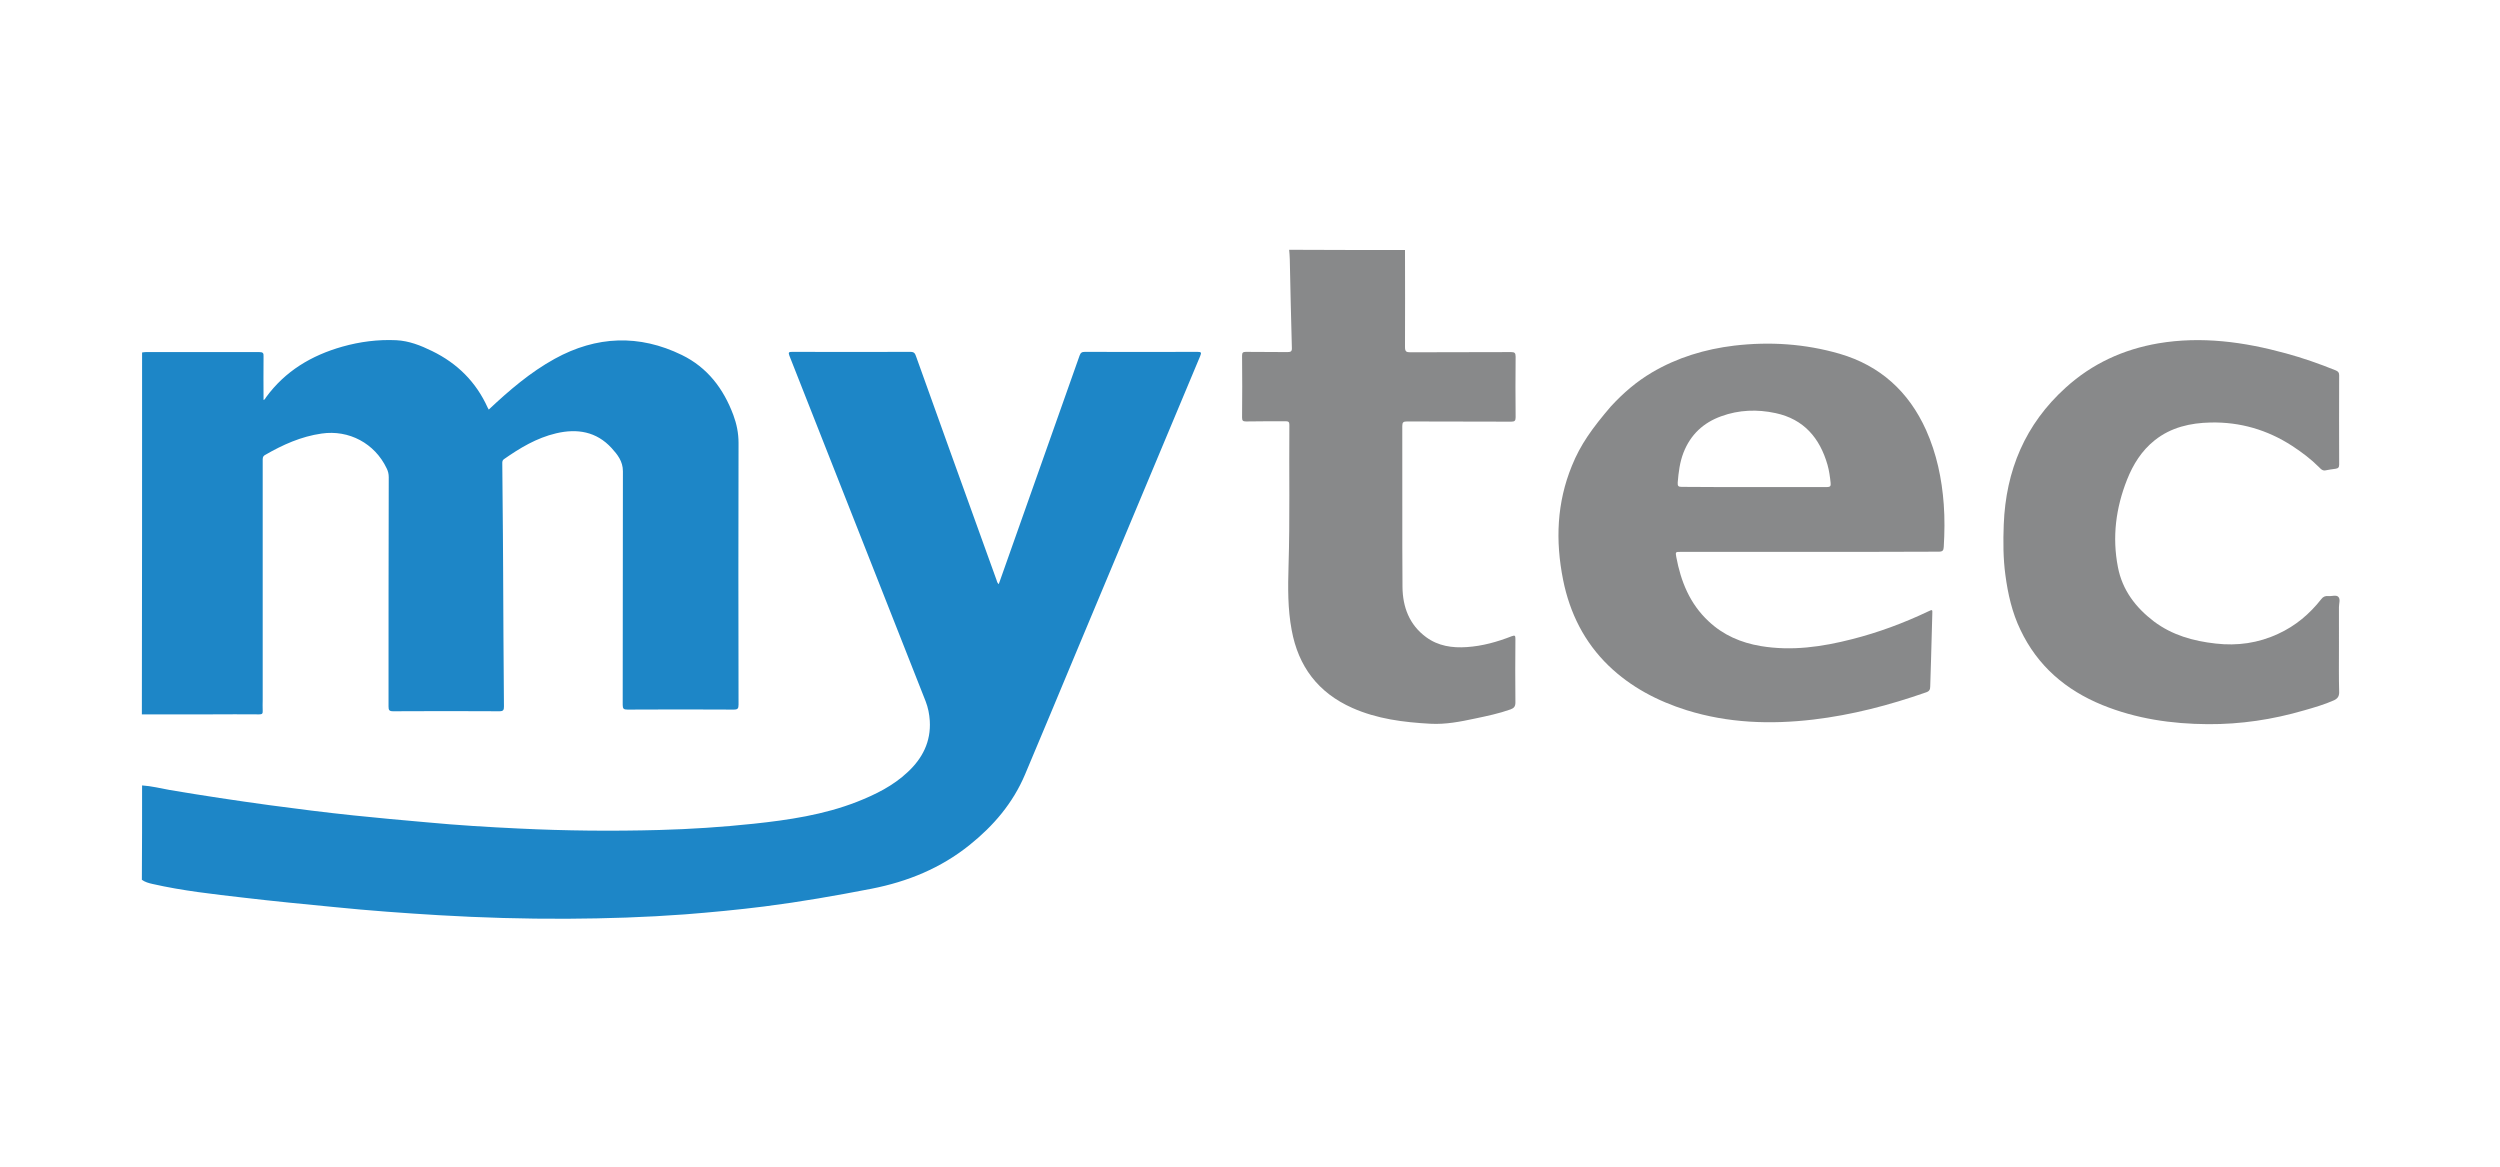 <?xml version="1.0" encoding="utf-8"?>
<!-- Generator: Adobe Illustrator 28.0.0, SVG Export Plug-In . SVG Version: 6.00 Build 0)  -->
<svg version="1.1" id="Capa_1" xmlns="http://www.w3.org/2000/svg" xmlns:xlink="http://www.w3.org/1999/xlink" x="0px" y="0px"
	 viewBox="0 0 120 56" style="enable-background:new 0 0 120 56;" xml:space="preserve">
<style type="text/css">
	.st0{fill:#1D86C7;}
	.st1{fill:#88898A;}
</style>
<path class="st0" d="M6.82,37.7c0.45,0.03,0.89,0.14,1.33,0.22c1.6,0.27,3.19,0.51,4.8,0.73c1.34,0.18,2.68,0.35,4.02,0.49
	c1.17,0.12,2.33,0.23,3.5,0.33c1.48,0.14,2.97,0.23,4.45,0.3c2.24,0.11,4.48,0.13,6.72,0.07c1.51-0.04,3.02-0.14,4.53-0.3
	c1.69-0.18,3.37-0.43,4.96-1.05c0.89-0.35,1.74-0.77,2.44-1.43c0.71-0.66,1.12-1.46,1.06-2.46c-0.02-0.32-0.08-0.63-0.2-0.94
	c-2.18-5.53-4.36-11.06-6.54-16.59c-0.06-0.16-0.02-0.18,0.13-0.18c1.9,0,3.79,0.01,5.69,0c0.2,0,0.22,0.11,0.27,0.24
	c1.06,2.96,2.12,5.91,3.19,8.87c0.22,0.61,0.44,1.22,0.66,1.83c0.02,0.06,0.03,0.14,0.11,0.21c0.18-0.5,0.35-0.98,0.52-1.47
	c1.12-3.16,2.24-6.33,3.36-9.5c0.05-0.14,0.11-0.18,0.25-0.18c1.8,0,3.61,0.01,5.41,0c0.18,0,0.2,0.03,0.13,0.2
	c-1.99,4.75-3.98,9.5-5.97,14.26c-0.81,1.94-1.62,3.89-2.44,5.83c-0.58,1.37-1.51,2.46-2.66,3.38c-1.38,1.11-2.97,1.76-4.71,2.1
	c-1.7,0.33-3.41,0.63-5.14,0.85c-1.27,0.16-2.54,0.28-3.81,0.38c-1.88,0.14-3.77,0.2-5.66,0.21c-2.05,0.01-4.1-0.05-6.15-0.17
	c-1.67-0.1-3.35-0.22-5.02-0.39c-1.45-0.14-2.9-0.28-4.34-0.45c-1.47-0.17-2.94-0.33-4.39-0.66c-0.18-0.04-0.36-0.09-0.51-0.2
	C6.82,40.72,6.82,39.21,6.82,37.7z"/>
<path class="st0" d="M6.82,16.92C6.88,16.91,6.94,16.9,7,16.9c1.82,0,3.63,0,5.45,0c0.17,0,0.21,0.05,0.2,0.21
	c-0.01,0.69,0,1.39,0,2.09c0.07-0.02,0.08-0.08,0.12-0.13c0.92-1.26,2.18-2.01,3.66-2.43c0.85-0.24,1.71-0.35,2.59-0.31
	c0.61,0.03,1.17,0.25,1.72,0.52c1.21,0.59,2.11,1.48,2.67,2.72c0.02,0.03,0.04,0.07,0.05,0.09c0.98-0.92,1.99-1.79,3.17-2.44
	c2-1.1,4.05-1.18,6.1-0.18c1.23,0.6,2,1.62,2.47,2.88c0.16,0.43,0.25,0.87,0.25,1.34c-0.01,4.19-0.01,8.37,0,12.56
	c0,0.19-0.04,0.24-0.23,0.24c-1.7-0.01-3.4-0.01-5.1,0c-0.18,0-0.23-0.04-0.23-0.22c0.01-3.74,0-7.48,0.01-11.22
	c0-0.48-0.26-0.8-0.54-1.11c-0.73-0.8-1.66-0.95-2.67-0.71c-0.93,0.22-1.73,0.7-2.5,1.24c-0.07,0.05-0.08,0.11-0.08,0.19
	c0.01,1.14,0.02,2.28,0.03,3.42c0,0.54,0.01,1.08,0.01,1.61c0.01,2.22,0.02,4.43,0.04,6.65c0,0.17-0.03,0.23-0.22,0.23
	c-1.7-0.01-3.4-0.01-5.1,0c-0.19,0-0.22-0.06-0.22-0.23c0-3.67,0-7.33,0.01-11c0-0.16-0.03-0.29-0.1-0.43
	c-0.57-1.2-1.81-1.86-3.12-1.67c-0.99,0.14-1.87,0.54-2.72,1.03c-0.12,0.07-0.11,0.17-0.11,0.27c0,3.82,0,7.65,0,11.47
	c0,0.18-0.01,0.37,0,0.55c0.01,0.13-0.04,0.16-0.17,0.16c-0.78-0.01-1.56,0-2.34,0c-1.1,0-2.19,0-3.29,0
	C6.82,28.49,6.82,22.71,6.82,16.92z"/>
<path class="st1" d="M67.44,12c0,1.55,0.01,3.11,0,4.66c0,0.21,0.06,0.25,0.25,0.25c1.61-0.01,3.23,0,4.84-0.01
	c0.17,0,0.22,0.04,0.22,0.22c-0.01,0.97-0.01,1.94,0,2.91c0,0.16-0.04,0.21-0.21,0.21c-1.67-0.01-3.33,0-5-0.01
	c-0.18,0-0.23,0.04-0.23,0.22c0.01,2.58-0.01,5.16,0.01,7.73c0.01,0.96,0.33,1.81,1.13,2.4c0.58,0.43,1.26,0.53,1.96,0.48
	c0.75-0.05,1.46-0.25,2.15-0.52c0.16-0.06,0.18-0.03,0.18,0.13c-0.01,1.02-0.01,2.03,0,3.05c0,0.19-0.07,0.27-0.23,0.33
	c-0.56,0.2-1.14,0.32-1.71,0.44c-0.7,0.15-1.41,0.29-2.14,0.25c-1.29-0.07-2.56-0.23-3.75-0.76c-1.64-0.73-2.59-1.99-2.91-3.74
	c-0.19-1.01-0.18-2.04-0.15-3.06c0.07-2.26,0.02-4.52,0.04-6.79c0-0.13-0.04-0.17-0.17-0.17c-0.64,0-1.27,0-1.91,0.01
	c-0.15,0-0.19-0.04-0.19-0.19c0.01-0.99,0.01-1.98,0-2.97c0-0.14,0.04-0.18,0.18-0.18c0.66,0.01,1.33,0,1.99,0.01
	c0.17,0,0.23-0.03,0.22-0.21c-0.04-1.42-0.07-2.83-0.1-4.25c0-0.15-0.02-0.3-0.03-0.45C63.74,12,65.59,12,67.44,12z"/>
<path class="st1" d="M86.84,26.49c-2.05,0-4.11,0-6.16,0c-0.26,0-0.26,0-0.22,0.24c0.22,1.18,0.65,2.25,1.55,3.09
	c0.71,0.67,1.56,1.03,2.5,1.19c1.49,0.25,2.95,0.04,4.39-0.33c1.26-0.32,2.47-0.77,3.65-1.33c0.21-0.1,0.21-0.1,0.2,0.13
	c-0.02,0.73-0.04,1.45-0.06,2.18c-0.01,0.43-0.03,0.86-0.04,1.3c0,0.13-0.04,0.22-0.19,0.27c-1.77,0.62-3.57,1.09-5.43,1.31
	c-2.05,0.24-4.08,0.17-6.07-0.45c-1.4-0.44-2.68-1.11-3.74-2.13c-1.17-1.13-1.87-2.53-2.19-4.12c-0.38-1.9-0.3-3.72,0.42-5.48
	c0.41-1.02,0.98-1.81,1.87-2.85c0.62-0.67,1.23-1.19,1.97-1.63c1.22-0.72,2.55-1.12,3.95-1.29c1.71-0.2,3.4-0.09,5.06,0.39
	c1.95,0.57,3.32,1.82,4.15,3.66c0.51,1.14,0.76,2.34,0.85,3.57c0.05,0.68,0.04,1.36,0,2.04c-0.01,0.17-0.05,0.23-0.24,0.23
	C90.99,26.49,88.92,26.49,86.84,26.49z M84.2,23.38c1.16,0,2.32,0,3.48,0c0.16,0,0.21-0.04,0.19-0.2c-0.03-0.29-0.07-0.59-0.15-0.87
	c-0.37-1.29-1.14-2.19-2.49-2.48c-0.88-0.19-1.76-0.16-2.61,0.15c-0.86,0.31-1.47,0.88-1.81,1.74c-0.18,0.46-0.24,0.95-0.28,1.44
	c-0.01,0.17,0.03,0.21,0.19,0.21C81.87,23.38,83.04,23.38,84.2,23.38z"/>
<path class="st1" d="M112.27,31.05c0,0.73-0.01,1.46,0.01,2.18c0,0.2-0.08,0.3-0.24,0.38c-0.47,0.21-0.96,0.35-1.45,0.49
	c-1.51,0.44-3.04,0.67-4.61,0.66c-1.74-0.01-3.45-0.26-5.07-0.92c-1.76-0.72-3.11-1.88-3.93-3.61c-0.4-0.83-0.6-1.72-0.72-2.62
	c-0.11-0.81-0.11-1.62-0.08-2.43c0.1-2.6,1.03-4.82,2.98-6.58c1.27-1.15,2.76-1.83,4.44-2.12c2.08-0.35,4.11-0.07,6.12,0.48
	c0.81,0.22,1.61,0.5,2.4,0.82c0.11,0.05,0.16,0.1,0.16,0.23c0,1.43-0.01,2.86,0,4.29c0,0.14-0.05,0.18-0.17,0.2
	c-0.17,0.02-0.34,0.05-0.5,0.08c-0.14,0.02-0.22-0.08-0.3-0.16c-0.39-0.39-0.83-0.72-1.29-1.02c-1.19-0.77-2.49-1.15-3.91-1.12
	c-0.97,0.02-1.9,0.23-2.68,0.85c-0.63,0.5-1.04,1.16-1.33,1.89c-0.54,1.36-0.72,2.76-0.44,4.2c0.21,1.1,0.85,1.94,1.73,2.61
	c0.88,0.66,1.89,0.94,2.96,1.06c1.04,0.12,2.05-0.02,3.01-0.47c0.83-0.38,1.5-0.95,2.06-1.66c0.09-0.12,0.19-0.16,0.33-0.15
	c0.17,0.02,0.39-0.07,0.49,0.04c0.11,0.11,0.03,0.32,0.03,0.49C112.27,29.78,112.27,30.41,112.27,31.05z"/>
</svg>
